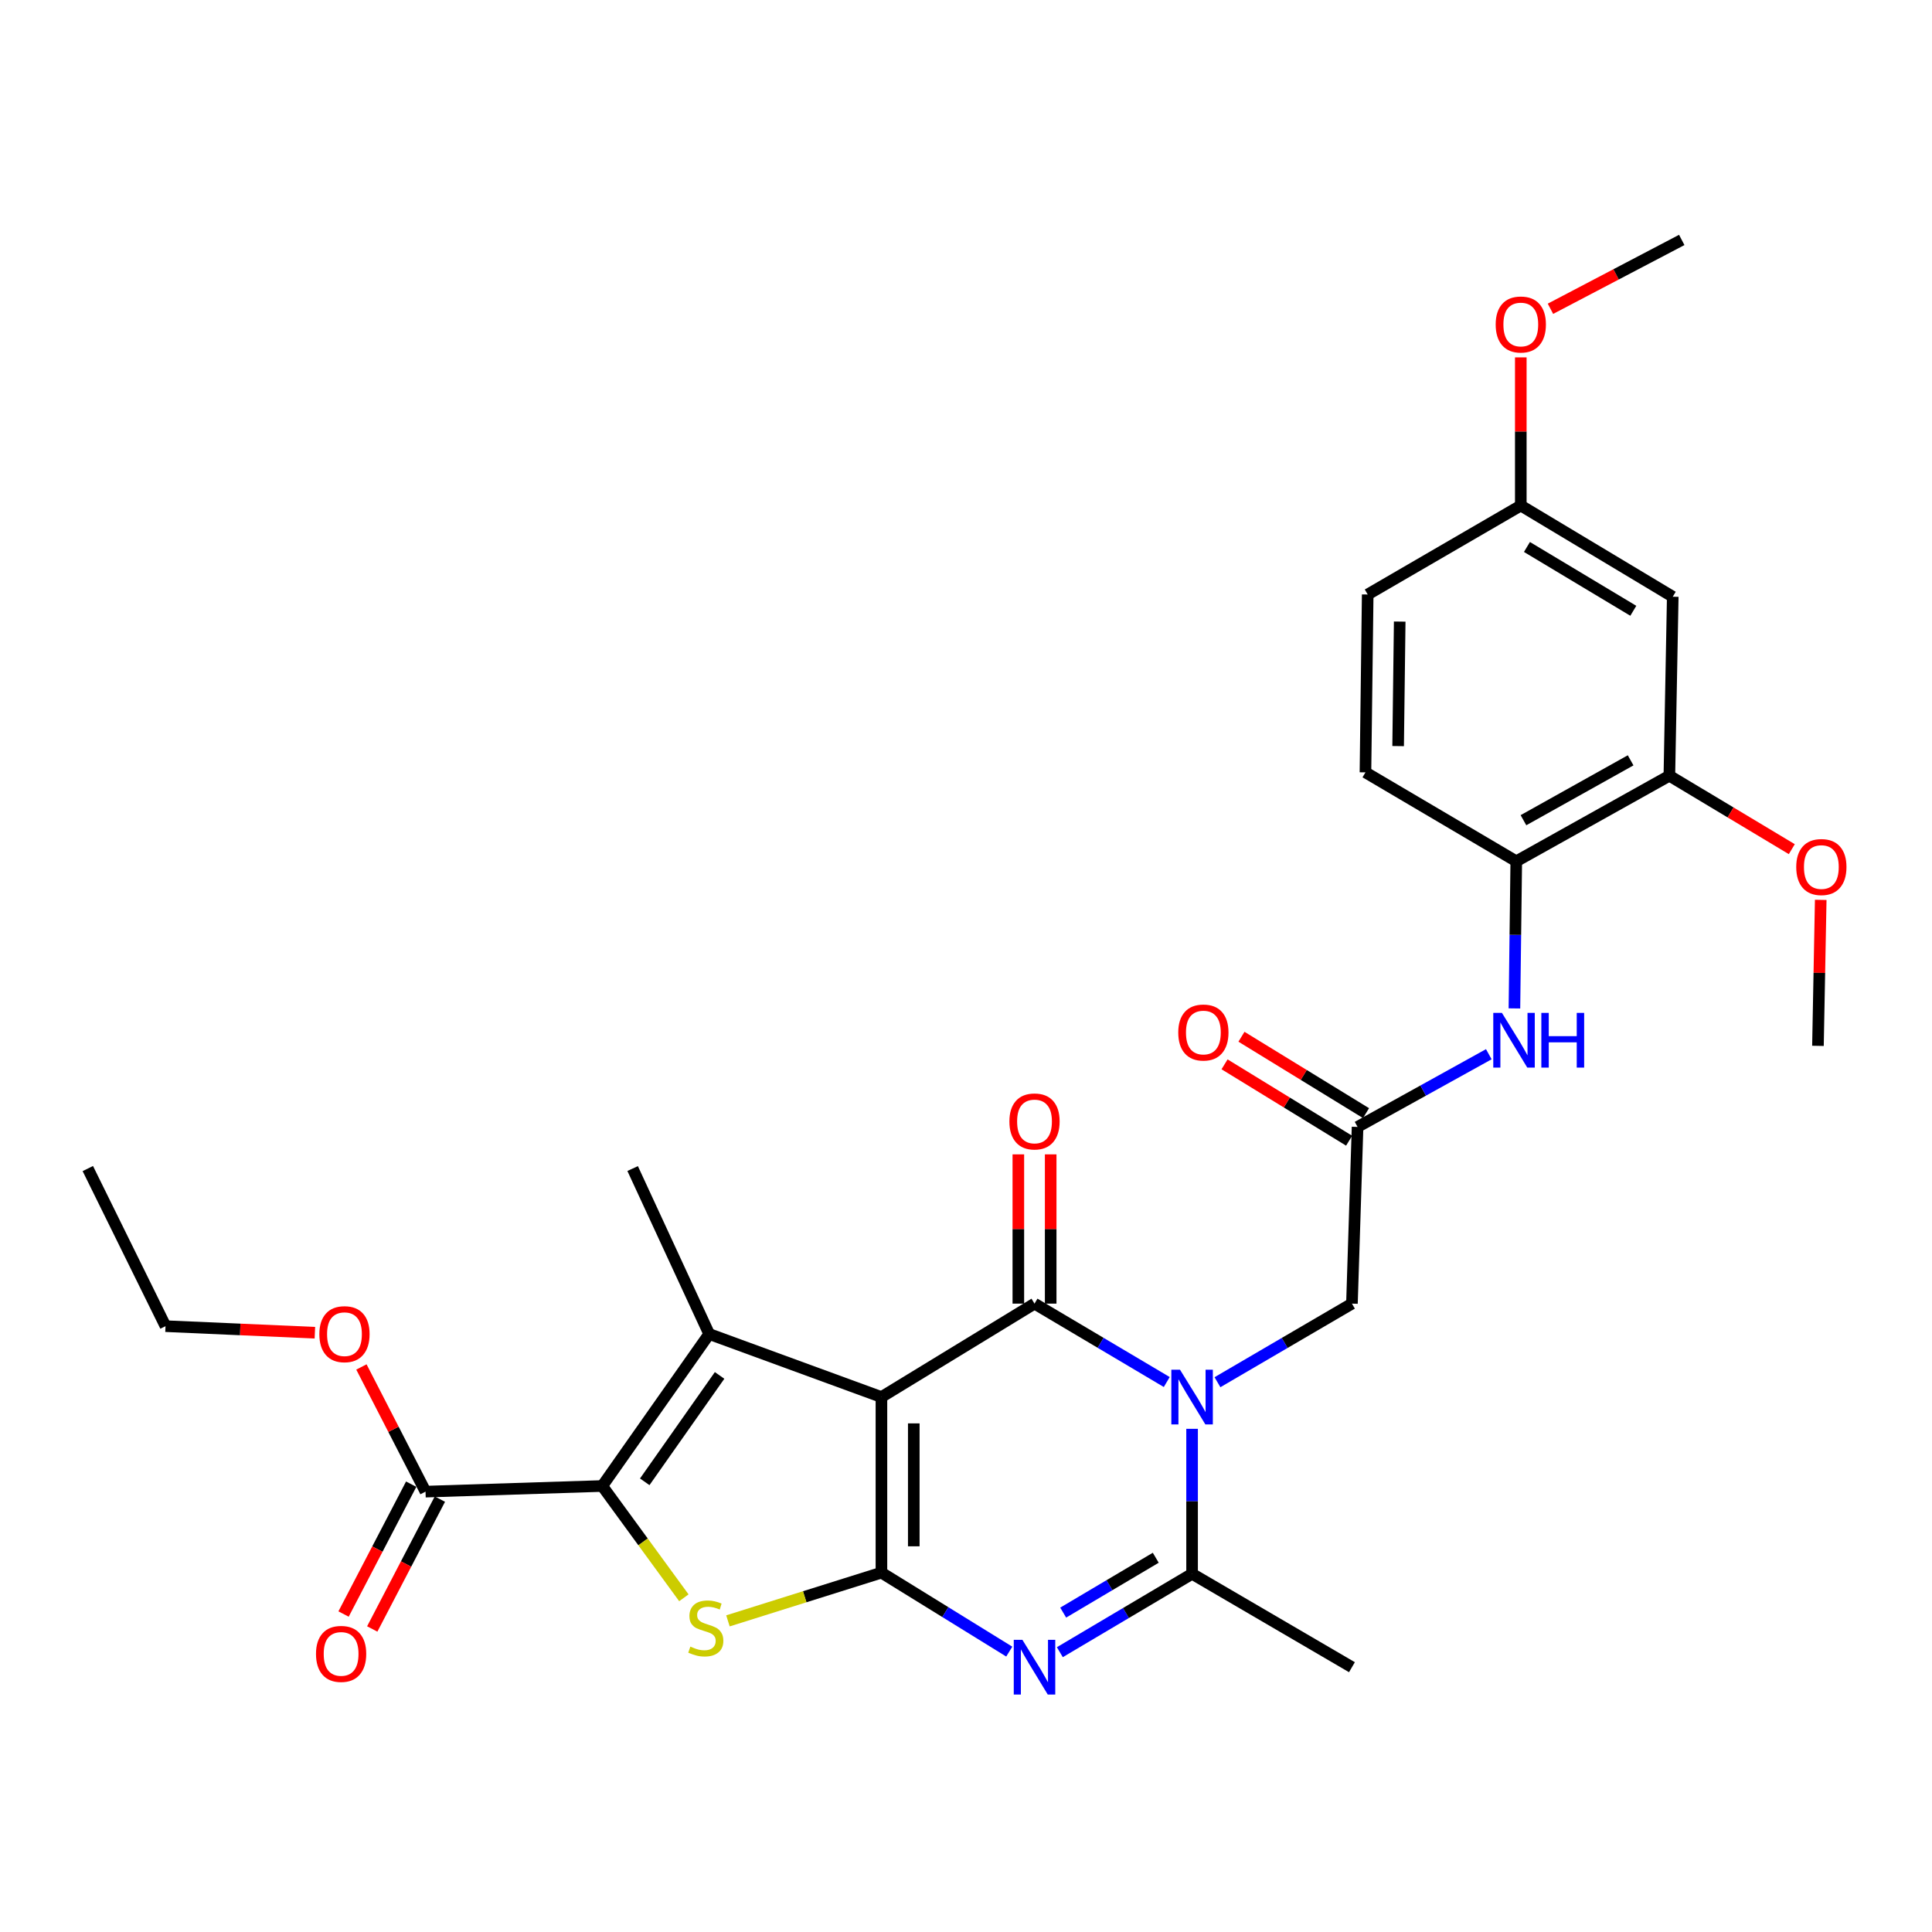<?xml version='1.0' encoding='iso-8859-1'?>
<svg version='1.1' baseProfile='full'
              xmlns='http://www.w3.org/2000/svg'
                      xmlns:rdkit='http://www.rdkit.org/xml'
                      xmlns:xlink='http://www.w3.org/1999/xlink'
                  xml:space='preserve'
width='1000px' height='1000px' viewBox='0 0 1000 1000'>
<!-- END OF HEADER -->
<rect style='opacity:1.0;fill:#FFFFFF;stroke:none' width='1000' height='1000' x='0' y='0'> </rect>
<path class='bond-0' d='M 456.228,723.11 L 456.228,813.999' style='fill:none;fill-rule:evenodd;stroke:#000000;stroke-width:6px;stroke-linecap:butt;stroke-linejoin:miter;stroke-opacity:1' />
<path class='bond-0' d='M 472.97,736.744 L 472.97,800.365' style='fill:none;fill-rule:evenodd;stroke:#000000;stroke-width:6px;stroke-linecap:butt;stroke-linejoin:miter;stroke-opacity:1' />
<path class='bond-1' d='M 456.228,723.11 L 535.462,674.755' style='fill:none;fill-rule:evenodd;stroke:#000000;stroke-width:6px;stroke-linecap:butt;stroke-linejoin:miter;stroke-opacity:1' />
<path class='bond-4' d='M 456.228,723.11 L 367.07,690.483' style='fill:none;fill-rule:evenodd;stroke:#000000;stroke-width:6px;stroke-linecap:butt;stroke-linejoin:miter;stroke-opacity:1' />
<path class='bond-3' d='M 456.228,813.999 L 489.311,834.433' style='fill:none;fill-rule:evenodd;stroke:#000000;stroke-width:6px;stroke-linecap:butt;stroke-linejoin:miter;stroke-opacity:1' />
<path class='bond-3' d='M 489.311,834.433 L 522.394,854.868' style='fill:none;fill-rule:evenodd;stroke:#0000FF;stroke-width:6px;stroke-linecap:butt;stroke-linejoin:miter;stroke-opacity:1' />
<path class='bond-6' d='M 456.228,813.999 L 416.506,826.479' style='fill:none;fill-rule:evenodd;stroke:#000000;stroke-width:6px;stroke-linecap:butt;stroke-linejoin:miter;stroke-opacity:1' />
<path class='bond-6' d='M 416.506,826.479 L 376.783,838.96' style='fill:none;fill-rule:evenodd;stroke:#CCCC00;stroke-width:6px;stroke-linecap:butt;stroke-linejoin:miter;stroke-opacity:1' />
<path class='bond-2' d='M 535.462,674.755 L 569.687,695.046' style='fill:none;fill-rule:evenodd;stroke:#000000;stroke-width:6px;stroke-linecap:butt;stroke-linejoin:miter;stroke-opacity:1' />
<path class='bond-2' d='M 569.687,695.046 L 603.911,715.338' style='fill:none;fill-rule:evenodd;stroke:#0000FF;stroke-width:6px;stroke-linecap:butt;stroke-linejoin:miter;stroke-opacity:1' />
<path class='bond-14' d='M 543.833,674.755 L 543.833,636.127' style='fill:none;fill-rule:evenodd;stroke:#000000;stroke-width:6px;stroke-linecap:butt;stroke-linejoin:miter;stroke-opacity:1' />
<path class='bond-14' d='M 543.833,636.127 L 543.833,597.499' style='fill:none;fill-rule:evenodd;stroke:#FF0000;stroke-width:6px;stroke-linecap:butt;stroke-linejoin:miter;stroke-opacity:1' />
<path class='bond-14' d='M 527.091,674.755 L 527.091,636.127' style='fill:none;fill-rule:evenodd;stroke:#000000;stroke-width:6px;stroke-linecap:butt;stroke-linejoin:miter;stroke-opacity:1' />
<path class='bond-14' d='M 527.091,636.127 L 527.091,597.499' style='fill:none;fill-rule:evenodd;stroke:#FF0000;stroke-width:6px;stroke-linecap:butt;stroke-linejoin:miter;stroke-opacity:1' />
<path class='bond-7' d='M 617.022,739.558 L 617.022,777.081' style='fill:none;fill-rule:evenodd;stroke:#0000FF;stroke-width:6px;stroke-linecap:butt;stroke-linejoin:miter;stroke-opacity:1' />
<path class='bond-7' d='M 617.022,777.081 L 617.022,814.603' style='fill:none;fill-rule:evenodd;stroke:#000000;stroke-width:6px;stroke-linecap:butt;stroke-linejoin:miter;stroke-opacity:1' />
<path class='bond-10' d='M 630.158,715.434 L 664.96,695.094' style='fill:none;fill-rule:evenodd;stroke:#0000FF;stroke-width:6px;stroke-linecap:butt;stroke-linejoin:miter;stroke-opacity:1' />
<path class='bond-10' d='M 664.96,695.094 L 699.762,674.755' style='fill:none;fill-rule:evenodd;stroke:#000000;stroke-width:6px;stroke-linecap:butt;stroke-linejoin:miter;stroke-opacity:1' />
<path class='bond-31' d='M 548.572,855.17 L 582.797,834.887' style='fill:none;fill-rule:evenodd;stroke:#0000FF;stroke-width:6px;stroke-linecap:butt;stroke-linejoin:miter;stroke-opacity:1' />
<path class='bond-31' d='M 582.797,834.887 L 617.022,814.603' style='fill:none;fill-rule:evenodd;stroke:#000000;stroke-width:6px;stroke-linecap:butt;stroke-linejoin:miter;stroke-opacity:1' />
<path class='bond-31' d='M 550.304,834.683 L 574.261,820.484' style='fill:none;fill-rule:evenodd;stroke:#0000FF;stroke-width:6px;stroke-linecap:butt;stroke-linejoin:miter;stroke-opacity:1' />
<path class='bond-31' d='M 574.261,820.484 L 598.219,806.286' style='fill:none;fill-rule:evenodd;stroke:#000000;stroke-width:6px;stroke-linecap:butt;stroke-linejoin:miter;stroke-opacity:1' />
<path class='bond-5' d='M 367.07,690.483 L 311.72,769.15' style='fill:none;fill-rule:evenodd;stroke:#000000;stroke-width:6px;stroke-linecap:butt;stroke-linejoin:miter;stroke-opacity:1' />
<path class='bond-5' d='M 372.459,711.917 L 333.715,766.983' style='fill:none;fill-rule:evenodd;stroke:#000000;stroke-width:6px;stroke-linecap:butt;stroke-linejoin:miter;stroke-opacity:1' />
<path class='bond-20' d='M 367.07,690.483 L 327.457,604.84' style='fill:none;fill-rule:evenodd;stroke:#000000;stroke-width:6px;stroke-linecap:butt;stroke-linejoin:miter;stroke-opacity:1' />
<path class='bond-8' d='M 311.72,769.15 L 220.255,772.07' style='fill:none;fill-rule:evenodd;stroke:#000000;stroke-width:6px;stroke-linecap:butt;stroke-linejoin:miter;stroke-opacity:1' />
<path class='bond-30' d='M 311.72,769.15 L 332.844,798.082' style='fill:none;fill-rule:evenodd;stroke:#000000;stroke-width:6px;stroke-linecap:butt;stroke-linejoin:miter;stroke-opacity:1' />
<path class='bond-30' d='M 332.844,798.082 L 353.969,827.013' style='fill:none;fill-rule:evenodd;stroke:#CCCC00;stroke-width:6px;stroke-linecap:butt;stroke-linejoin:miter;stroke-opacity:1' />
<path class='bond-22' d='M 617.022,814.603 L 699.762,862.94' style='fill:none;fill-rule:evenodd;stroke:#000000;stroke-width:6px;stroke-linecap:butt;stroke-linejoin:miter;stroke-opacity:1' />
<path class='bond-16' d='M 212.831,768.204 L 195.328,801.813' style='fill:none;fill-rule:evenodd;stroke:#000000;stroke-width:6px;stroke-linecap:butt;stroke-linejoin:miter;stroke-opacity:1' />
<path class='bond-16' d='M 195.328,801.813 L 177.825,835.422' style='fill:none;fill-rule:evenodd;stroke:#FF0000;stroke-width:6px;stroke-linecap:butt;stroke-linejoin:miter;stroke-opacity:1' />
<path class='bond-16' d='M 227.68,775.937 L 210.177,809.546' style='fill:none;fill-rule:evenodd;stroke:#000000;stroke-width:6px;stroke-linecap:butt;stroke-linejoin:miter;stroke-opacity:1' />
<path class='bond-16' d='M 210.177,809.546 L 192.673,843.155' style='fill:none;fill-rule:evenodd;stroke:#FF0000;stroke-width:6px;stroke-linecap:butt;stroke-linejoin:miter;stroke-opacity:1' />
<path class='bond-21' d='M 220.255,772.07 L 203.662,739.803' style='fill:none;fill-rule:evenodd;stroke:#000000;stroke-width:6px;stroke-linecap:butt;stroke-linejoin:miter;stroke-opacity:1' />
<path class='bond-21' d='M 203.662,739.803 L 187.069,707.537' style='fill:none;fill-rule:evenodd;stroke:#FF0000;stroke-width:6px;stroke-linecap:butt;stroke-linejoin:miter;stroke-opacity:1' />
<path class='bond-9' d='M 702.673,583.29 L 699.762,674.755' style='fill:none;fill-rule:evenodd;stroke:#000000;stroke-width:6px;stroke-linecap:butt;stroke-linejoin:miter;stroke-opacity:1' />
<path class='bond-11' d='M 702.673,583.29 L 736.638,564.477' style='fill:none;fill-rule:evenodd;stroke:#000000;stroke-width:6px;stroke-linecap:butt;stroke-linejoin:miter;stroke-opacity:1' />
<path class='bond-11' d='M 736.638,564.477 L 770.602,545.663' style='fill:none;fill-rule:evenodd;stroke:#0000FF;stroke-width:6px;stroke-linecap:butt;stroke-linejoin:miter;stroke-opacity:1' />
<path class='bond-17' d='M 707.049,576.154 L 674.814,556.387' style='fill:none;fill-rule:evenodd;stroke:#000000;stroke-width:6px;stroke-linecap:butt;stroke-linejoin:miter;stroke-opacity:1' />
<path class='bond-17' d='M 674.814,556.387 L 642.579,536.62' style='fill:none;fill-rule:evenodd;stroke:#FF0000;stroke-width:6px;stroke-linecap:butt;stroke-linejoin:miter;stroke-opacity:1' />
<path class='bond-17' d='M 698.298,590.426 L 666.062,570.659' style='fill:none;fill-rule:evenodd;stroke:#000000;stroke-width:6px;stroke-linecap:butt;stroke-linejoin:miter;stroke-opacity:1' />
<path class='bond-17' d='M 666.062,570.659 L 633.827,550.892' style='fill:none;fill-rule:evenodd;stroke:#FF0000;stroke-width:6px;stroke-linecap:butt;stroke-linejoin:miter;stroke-opacity:1' />
<path class='bond-12' d='M 783.863,521.956 L 784.341,483.876' style='fill:none;fill-rule:evenodd;stroke:#0000FF;stroke-width:6px;stroke-linecap:butt;stroke-linejoin:miter;stroke-opacity:1' />
<path class='bond-12' d='M 784.341,483.876 L 784.819,445.795' style='fill:none;fill-rule:evenodd;stroke:#000000;stroke-width:6px;stroke-linecap:butt;stroke-linejoin:miter;stroke-opacity:1' />
<path class='bond-13' d='M 784.819,445.795 L 864.062,401.514' style='fill:none;fill-rule:evenodd;stroke:#000000;stroke-width:6px;stroke-linecap:butt;stroke-linejoin:miter;stroke-opacity:1' />
<path class='bond-13' d='M 788.539,424.539 L 844.009,393.542' style='fill:none;fill-rule:evenodd;stroke:#000000;stroke-width:6px;stroke-linecap:butt;stroke-linejoin:miter;stroke-opacity:1' />
<path class='bond-18' d='M 784.819,445.795 L 706.757,399.775' style='fill:none;fill-rule:evenodd;stroke:#000000;stroke-width:6px;stroke-linecap:butt;stroke-linejoin:miter;stroke-opacity:1' />
<path class='bond-15' d='M 864.062,401.514 L 865.811,308.868' style='fill:none;fill-rule:evenodd;stroke:#000000;stroke-width:6px;stroke-linecap:butt;stroke-linejoin:miter;stroke-opacity:1' />
<path class='bond-24' d='M 864.062,401.514 L 895.749,420.519' style='fill:none;fill-rule:evenodd;stroke:#000000;stroke-width:6px;stroke-linecap:butt;stroke-linejoin:miter;stroke-opacity:1' />
<path class='bond-24' d='M 895.749,420.519 L 927.436,439.525' style='fill:none;fill-rule:evenodd;stroke:#FF0000;stroke-width:6px;stroke-linecap:butt;stroke-linejoin:miter;stroke-opacity:1' />
<path class='bond-32' d='M 865.811,308.868 L 787.163,261.675' style='fill:none;fill-rule:evenodd;stroke:#000000;stroke-width:6px;stroke-linecap:butt;stroke-linejoin:miter;stroke-opacity:1' />
<path class='bond-32' d='M 845.4,316.144 L 790.346,283.11' style='fill:none;fill-rule:evenodd;stroke:#000000;stroke-width:6px;stroke-linecap:butt;stroke-linejoin:miter;stroke-opacity:1' />
<path class='bond-23' d='M 706.757,399.775 L 707.919,307.705' style='fill:none;fill-rule:evenodd;stroke:#000000;stroke-width:6px;stroke-linecap:butt;stroke-linejoin:miter;stroke-opacity:1' />
<path class='bond-23' d='M 723.671,386.176 L 724.485,321.727' style='fill:none;fill-rule:evenodd;stroke:#000000;stroke-width:6px;stroke-linecap:butt;stroke-linejoin:miter;stroke-opacity:1' />
<path class='bond-19' d='M 787.163,261.675 L 707.919,307.705' style='fill:none;fill-rule:evenodd;stroke:#000000;stroke-width:6px;stroke-linecap:butt;stroke-linejoin:miter;stroke-opacity:1' />
<path class='bond-25' d='M 787.163,261.675 L 787.163,223.328' style='fill:none;fill-rule:evenodd;stroke:#000000;stroke-width:6px;stroke-linecap:butt;stroke-linejoin:miter;stroke-opacity:1' />
<path class='bond-25' d='M 787.163,223.328 L 787.163,184.981' style='fill:none;fill-rule:evenodd;stroke:#FF0000;stroke-width:6px;stroke-linecap:butt;stroke-linejoin:miter;stroke-opacity:1' />
<path class='bond-26' d='M 162.981,689.811 L 124.326,688.115' style='fill:none;fill-rule:evenodd;stroke:#FF0000;stroke-width:6px;stroke-linecap:butt;stroke-linejoin:miter;stroke-opacity:1' />
<path class='bond-26' d='M 124.326,688.115 L 85.672,686.419' style='fill:none;fill-rule:evenodd;stroke:#000000;stroke-width:6px;stroke-linecap:butt;stroke-linejoin:miter;stroke-opacity:1' />
<path class='bond-27' d='M 942.405,465.774 L 941.688,503.554' style='fill:none;fill-rule:evenodd;stroke:#FF0000;stroke-width:6px;stroke-linecap:butt;stroke-linejoin:miter;stroke-opacity:1' />
<path class='bond-27' d='M 941.688,503.554 L 940.971,541.334' style='fill:none;fill-rule:evenodd;stroke:#000000;stroke-width:6px;stroke-linecap:butt;stroke-linejoin:miter;stroke-opacity:1' />
<path class='bond-28' d='M 802.514,159.825 L 836.493,142.007' style='fill:none;fill-rule:evenodd;stroke:#FF0000;stroke-width:6px;stroke-linecap:butt;stroke-linejoin:miter;stroke-opacity:1' />
<path class='bond-28' d='M 836.493,142.007 L 870.471,124.189' style='fill:none;fill-rule:evenodd;stroke:#000000;stroke-width:6px;stroke-linecap:butt;stroke-linejoin:miter;stroke-opacity:1' />
<path class='bond-29' d='M 85.672,686.419 L 45.455,604.84' style='fill:none;fill-rule:evenodd;stroke:#000000;stroke-width:6px;stroke-linecap:butt;stroke-linejoin:miter;stroke-opacity:1' />
<path  class='atom-3' d='M 610.762 708.95
L 620.042 723.95
Q 620.962 725.43, 622.442 728.11
Q 623.922 730.79, 624.002 730.95
L 624.002 708.95
L 627.762 708.95
L 627.762 737.27
L 623.882 737.27
L 613.922 720.87
Q 612.762 718.95, 611.522 716.75
Q 610.322 714.55, 609.962 713.87
L 609.962 737.27
L 606.282 737.27
L 606.282 708.95
L 610.762 708.95
' fill='#0000FF'/>
<path  class='atom-4' d='M 529.202 848.78
L 538.482 863.78
Q 539.402 865.26, 540.882 867.94
Q 542.362 870.62, 542.442 870.78
L 542.442 848.78
L 546.202 848.78
L 546.202 877.1
L 542.322 877.1
L 532.362 860.7
Q 531.202 858.78, 529.962 856.58
Q 528.762 854.38, 528.402 853.7
L 528.402 877.1
L 524.722 877.1
L 524.722 848.78
L 529.202 848.78
' fill='#0000FF'/>
<path  class='atom-7' d='M 357.321 852.282
Q 357.641 852.402, 358.961 852.962
Q 360.281 853.522, 361.721 853.882
Q 363.201 854.202, 364.641 854.202
Q 367.321 854.202, 368.881 852.922
Q 370.441 851.602, 370.441 849.322
Q 370.441 847.762, 369.641 846.802
Q 368.881 845.842, 367.681 845.322
Q 366.481 844.802, 364.481 844.202
Q 361.961 843.442, 360.441 842.722
Q 358.961 842.002, 357.881 840.482
Q 356.841 838.962, 356.841 836.402
Q 356.841 832.842, 359.241 830.642
Q 361.681 828.442, 366.481 828.442
Q 369.761 828.442, 373.481 830.002
L 372.561 833.082
Q 369.161 831.682, 366.601 831.682
Q 363.841 831.682, 362.321 832.842
Q 360.801 833.962, 360.841 835.922
Q 360.841 837.442, 361.601 838.362
Q 362.401 839.282, 363.521 839.802
Q 364.681 840.322, 366.601 840.922
Q 369.161 841.722, 370.681 842.522
Q 372.201 843.322, 373.281 844.962
Q 374.401 846.562, 374.401 849.322
Q 374.401 853.242, 371.761 855.362
Q 369.161 857.442, 364.801 857.442
Q 362.281 857.442, 360.361 856.882
Q 358.481 856.362, 356.241 855.442
L 357.321 852.282
' fill='#CCCC00'/>
<path  class='atom-12' d='M 777.396 524.272
L 786.676 539.272
Q 787.596 540.752, 789.076 543.432
Q 790.556 546.112, 790.636 546.272
L 790.636 524.272
L 794.396 524.272
L 794.396 552.592
L 790.516 552.592
L 780.556 536.192
Q 779.396 534.272, 778.156 532.072
Q 776.956 529.872, 776.596 529.192
L 776.596 552.592
L 772.916 552.592
L 772.916 524.272
L 777.396 524.272
' fill='#0000FF'/>
<path  class='atom-12' d='M 797.796 524.272
L 801.636 524.272
L 801.636 536.312
L 816.116 536.312
L 816.116 524.272
L 819.956 524.272
L 819.956 552.592
L 816.116 552.592
L 816.116 539.512
L 801.636 539.512
L 801.636 552.592
L 797.796 552.592
L 797.796 524.272
' fill='#0000FF'/>
<path  class='atom-15' d='M 522.462 580.459
Q 522.462 573.659, 525.822 569.859
Q 529.182 566.059, 535.462 566.059
Q 541.742 566.059, 545.102 569.859
Q 548.462 573.659, 548.462 580.459
Q 548.462 587.339, 545.062 591.259
Q 541.662 595.139, 535.462 595.139
Q 529.222 595.139, 525.822 591.259
Q 522.462 587.379, 522.462 580.459
M 535.462 591.939
Q 539.782 591.939, 542.102 589.059
Q 544.462 586.139, 544.462 580.459
Q 544.462 574.899, 542.102 572.099
Q 539.782 569.259, 535.462 569.259
Q 531.142 569.259, 528.782 572.059
Q 526.462 574.859, 526.462 580.459
Q 526.462 586.179, 528.782 589.059
Q 531.142 591.939, 535.462 591.939
' fill='#FF0000'/>
<path  class='atom-17' d='M 163.56 856.054
Q 163.56 849.254, 166.92 845.454
Q 170.28 841.654, 176.56 841.654
Q 182.84 841.654, 186.2 845.454
Q 189.56 849.254, 189.56 856.054
Q 189.56 862.934, 186.16 866.854
Q 182.76 870.734, 176.56 870.734
Q 170.32 870.734, 166.92 866.854
Q 163.56 862.974, 163.56 856.054
M 176.56 867.534
Q 180.88 867.534, 183.2 864.654
Q 185.56 861.734, 185.56 856.054
Q 185.56 850.494, 183.2 847.694
Q 180.88 844.854, 176.56 844.854
Q 172.24 844.854, 169.88 847.654
Q 167.56 850.454, 167.56 856.054
Q 167.56 861.774, 169.88 864.654
Q 172.24 867.534, 176.56 867.534
' fill='#FF0000'/>
<path  class='atom-18' d='M 609.863 534.429
Q 609.863 527.629, 613.223 523.829
Q 616.583 520.029, 622.863 520.029
Q 629.143 520.029, 632.503 523.829
Q 635.863 527.629, 635.863 534.429
Q 635.863 541.309, 632.463 545.229
Q 629.063 549.109, 622.863 549.109
Q 616.623 549.109, 613.223 545.229
Q 609.863 541.349, 609.863 534.429
M 622.863 545.909
Q 627.183 545.909, 629.503 543.029
Q 631.863 540.109, 631.863 534.429
Q 631.863 528.869, 629.503 526.069
Q 627.183 523.229, 622.863 523.229
Q 618.543 523.229, 616.183 526.029
Q 613.863 528.829, 613.863 534.429
Q 613.863 540.149, 616.183 543.029
Q 618.543 545.909, 622.863 545.909
' fill='#FF0000'/>
<path  class='atom-22' d='M 165.299 690.563
Q 165.299 683.763, 168.659 679.963
Q 172.019 676.163, 178.299 676.163
Q 184.579 676.163, 187.939 679.963
Q 191.299 683.763, 191.299 690.563
Q 191.299 697.443, 187.899 701.363
Q 184.499 705.243, 178.299 705.243
Q 172.059 705.243, 168.659 701.363
Q 165.299 697.483, 165.299 690.563
M 178.299 702.043
Q 182.619 702.043, 184.939 699.163
Q 187.299 696.243, 187.299 690.563
Q 187.299 685.003, 184.939 682.203
Q 182.619 679.363, 178.299 679.363
Q 173.979 679.363, 171.619 682.163
Q 169.299 684.963, 169.299 690.563
Q 169.299 696.283, 171.619 699.163
Q 173.979 702.043, 178.299 702.043
' fill='#FF0000'/>
<path  class='atom-25' d='M 929.729 448.777
Q 929.729 441.977, 933.089 438.177
Q 936.449 434.377, 942.729 434.377
Q 949.009 434.377, 952.369 438.177
Q 955.729 441.977, 955.729 448.777
Q 955.729 455.657, 952.329 459.577
Q 948.929 463.457, 942.729 463.457
Q 936.489 463.457, 933.089 459.577
Q 929.729 455.697, 929.729 448.777
M 942.729 460.257
Q 947.049 460.257, 949.369 457.377
Q 951.729 454.457, 951.729 448.777
Q 951.729 443.217, 949.369 440.417
Q 947.049 437.577, 942.729 437.577
Q 938.409 437.577, 936.049 440.377
Q 933.729 443.177, 933.729 448.777
Q 933.729 454.497, 936.049 457.377
Q 938.409 460.257, 942.729 460.257
' fill='#FF0000'/>
<path  class='atom-26' d='M 774.163 167.956
Q 774.163 161.156, 777.523 157.356
Q 780.883 153.556, 787.163 153.556
Q 793.443 153.556, 796.803 157.356
Q 800.163 161.156, 800.163 167.956
Q 800.163 174.836, 796.763 178.756
Q 793.363 182.636, 787.163 182.636
Q 780.923 182.636, 777.523 178.756
Q 774.163 174.876, 774.163 167.956
M 787.163 179.436
Q 791.483 179.436, 793.803 176.556
Q 796.163 173.636, 796.163 167.956
Q 796.163 162.396, 793.803 159.596
Q 791.483 156.756, 787.163 156.756
Q 782.843 156.756, 780.483 159.556
Q 778.163 162.356, 778.163 167.956
Q 778.163 173.676, 780.483 176.556
Q 782.843 179.436, 787.163 179.436
' fill='#FF0000'/>
</svg>
